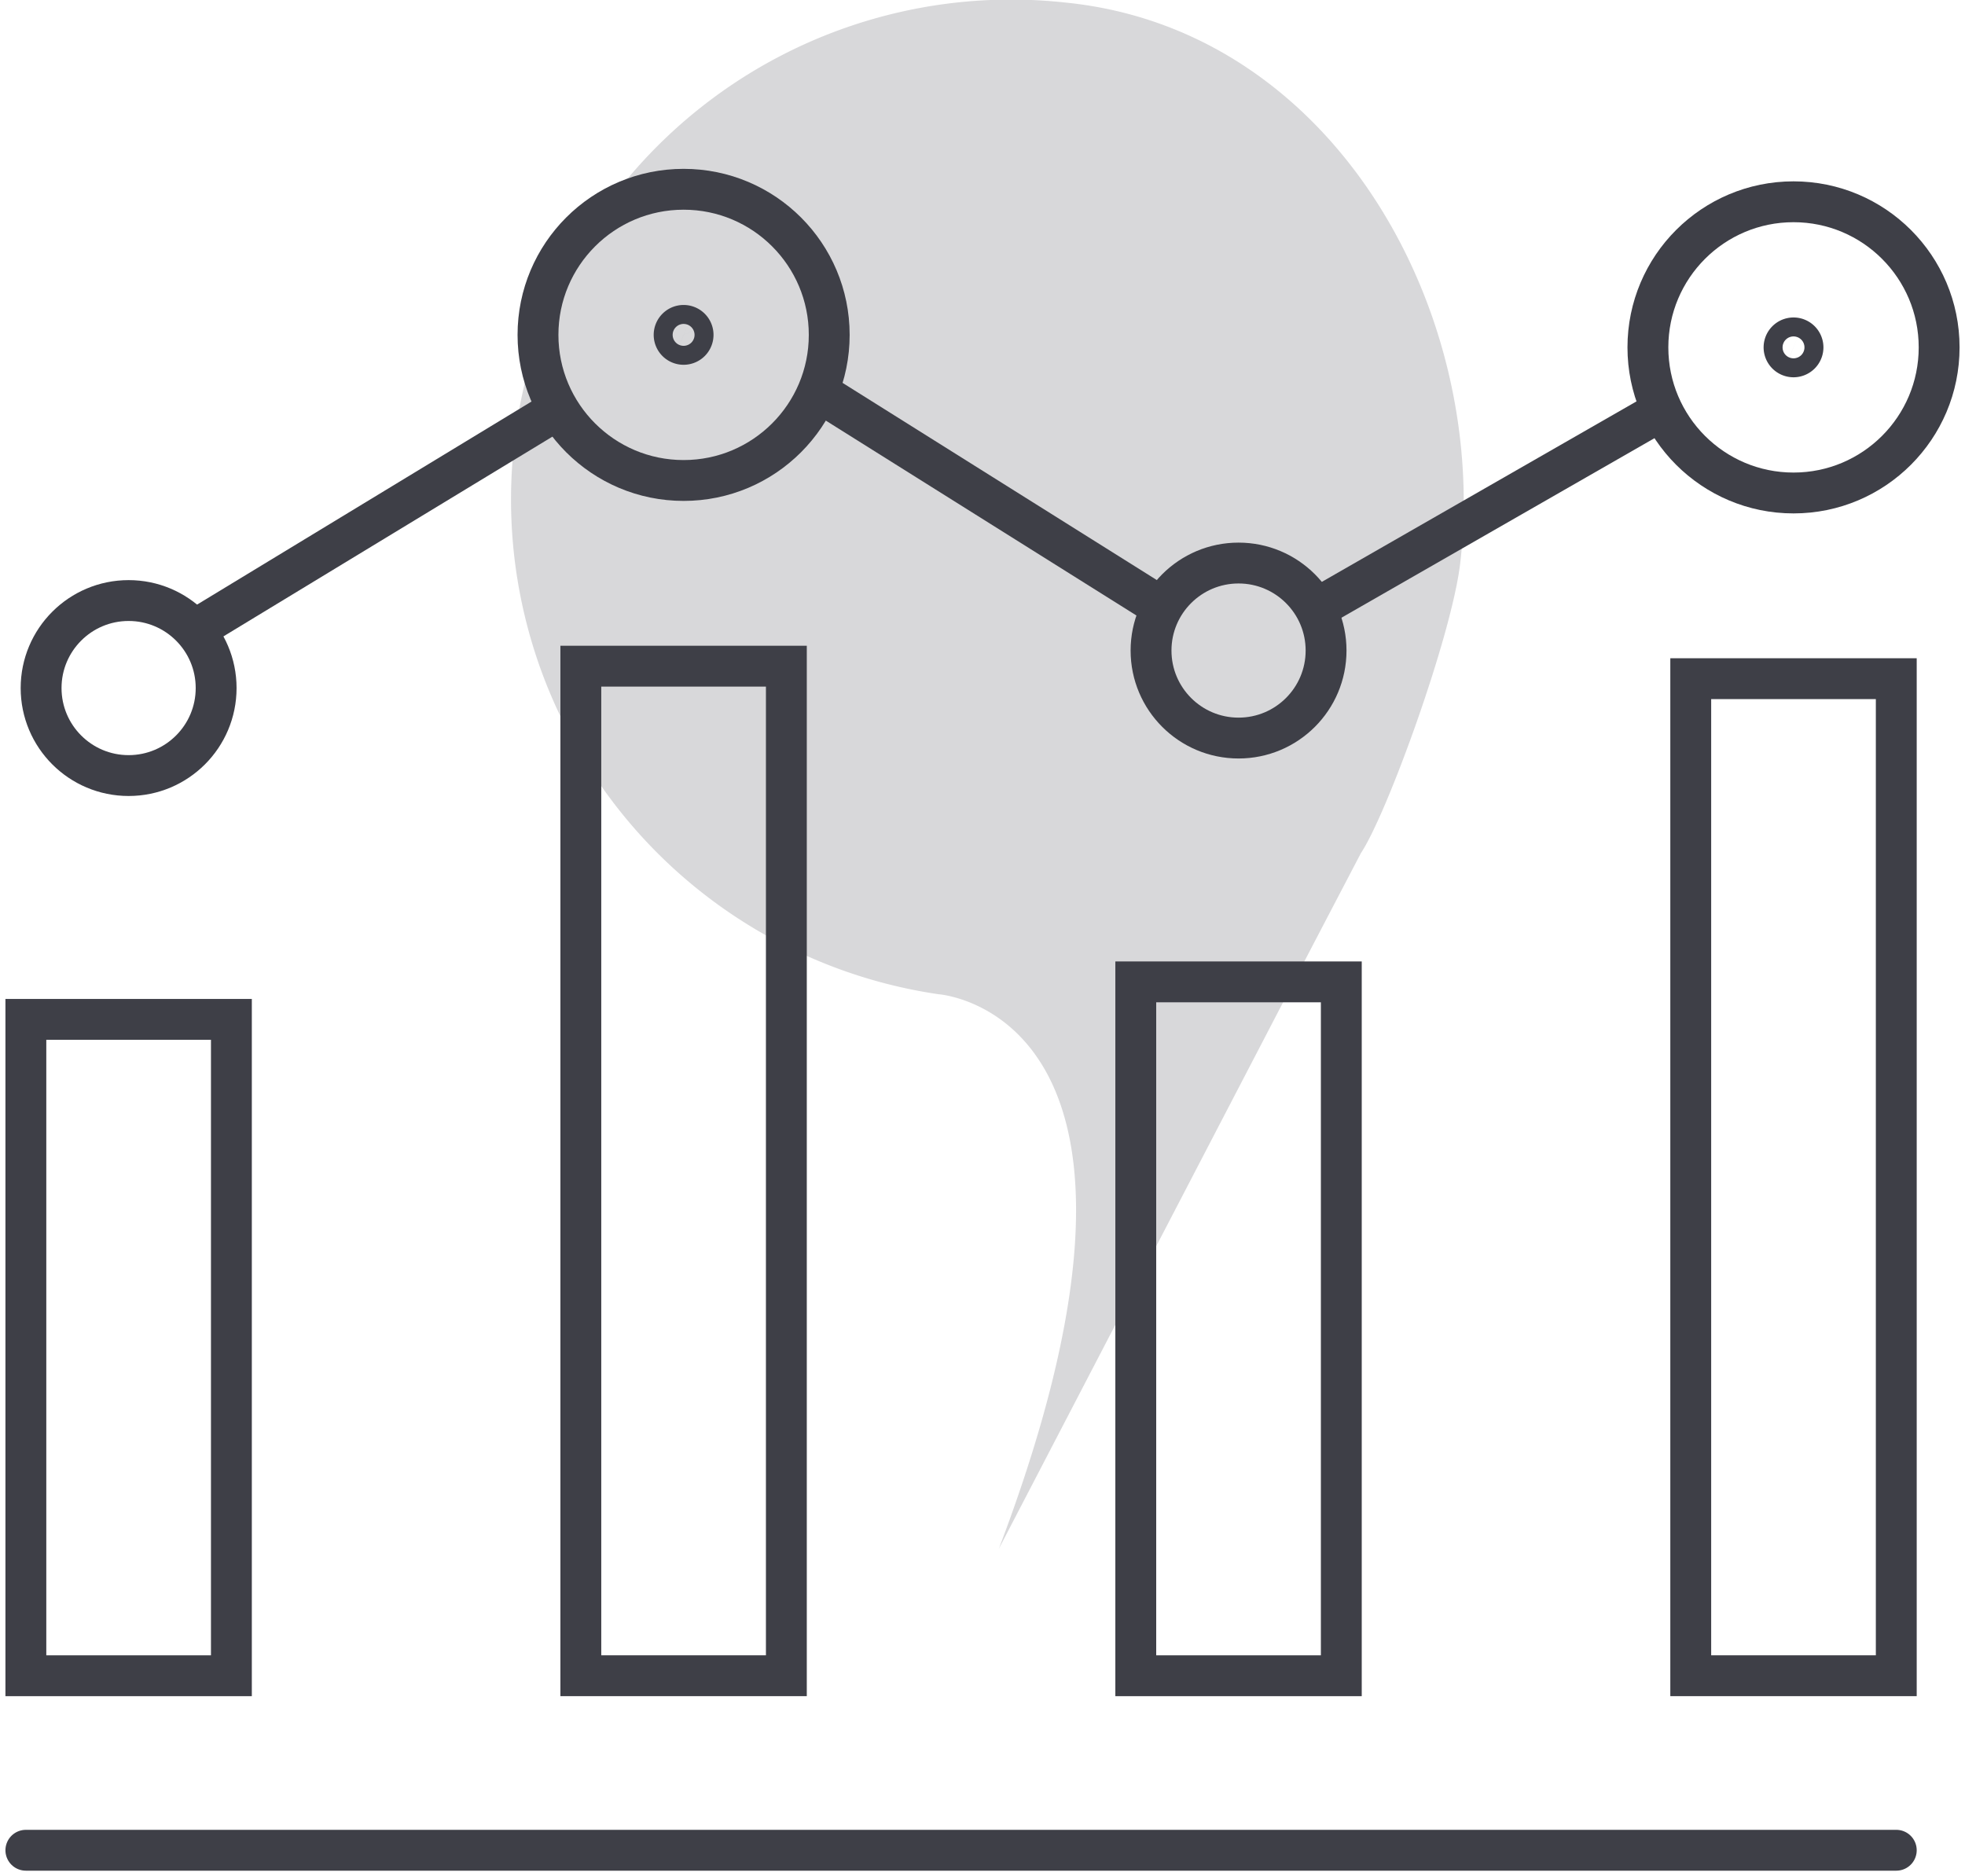 <?xml version="1.0" encoding="UTF-8"?>
<svg xmlns="http://www.w3.org/2000/svg" width="96.188" height="91.846">
  <defs>
    <clipPath id="a">
      <path data-name="Rectangle 57" fill="none" stroke="#3e3f47" stroke-width="2" d="M0 0h96.188v83.846H0z"></path>
    </clipPath>
  </defs>
  <g data-name="Groupe 141">
    <path data-name="Tracé 109" d="M52.163.126a24.476 24.476 0 0 0-6.262 48.541c.066.01.132.015.2.024 1.573.231 12.058 2.705 2.794 27.127l15.366-29.544 2.356-4.509c1.27-1.9 4.442-10.628 4.86-14.186C72.914 15.329 65.346 1.452 52.163.126" fill="#3e3f47" opacity=".2"></path>
    <g data-name="Groupe 75">
      <g data-name="Groupe 59">
        <g data-name="Groupe 58" transform="translate(0 8)" clip-path="url(#a)" fill="none" stroke="#3e3f47" stroke-miterlimit="10" stroke-width="2">
          <path data-name="Tracé 68" d="M33.927 8.394a.464.464 0 1 0-.464.464.464.464 0 0 0 .464-.464Z"></path>
          <path data-name="Tracé 69" d="M88.258 9.006a.464.464 0 1 0-.464.464.464.464 0 0 0 .464-.464Z"></path>
          <path data-name="Ligne 8" stroke-linecap="round" d="M1.266 82.58h91.558"></path>
          <path data-name="Rectangle 53" d="M1.266 41.904h10.061v32.133H1.266z"></path>
          <path data-name="Rectangle 54" d="M82.763 25.225h10.061v48.811H82.763z"></path>
          <path data-name="Rectangle 55" d="M28.432 24.613h10.061v49.423H28.432z"></path>
          <circle data-name="Ellipse 10" cx="7.128" cy="7.128" transform="translate(26.335 1.266)" r="7.128"></circle>
          <circle data-name="Ellipse 11" cx="7.128" cy="7.128" transform="translate(80.666 1.878)" r="7.128"></circle>
          <path data-name="Rectangle 56" d="M55.597 40.068h10.061v33.969H55.597z"></path>
          <circle data-name="Ellipse 12" cx="4.284" cy="4.284" transform="translate(56.344 19.564)" r="4.284"></circle>
          <circle data-name="Ellipse 13" cx="4.284" cy="4.284" transform="translate(2.012 21.4)" r="4.284"></circle>
          <path data-name="Ligne 9" d="m9.507 22.853 17.83-10.827"></path>
          <path data-name="Ligne 10" d="M40.032 11.164 56.344 21.4"></path>
          <path data-name="Ligne 11" d="m64.399 21.814 16.971-9.735"></path>
        </g>
      </g>
    </g>
  </g>
</svg>
